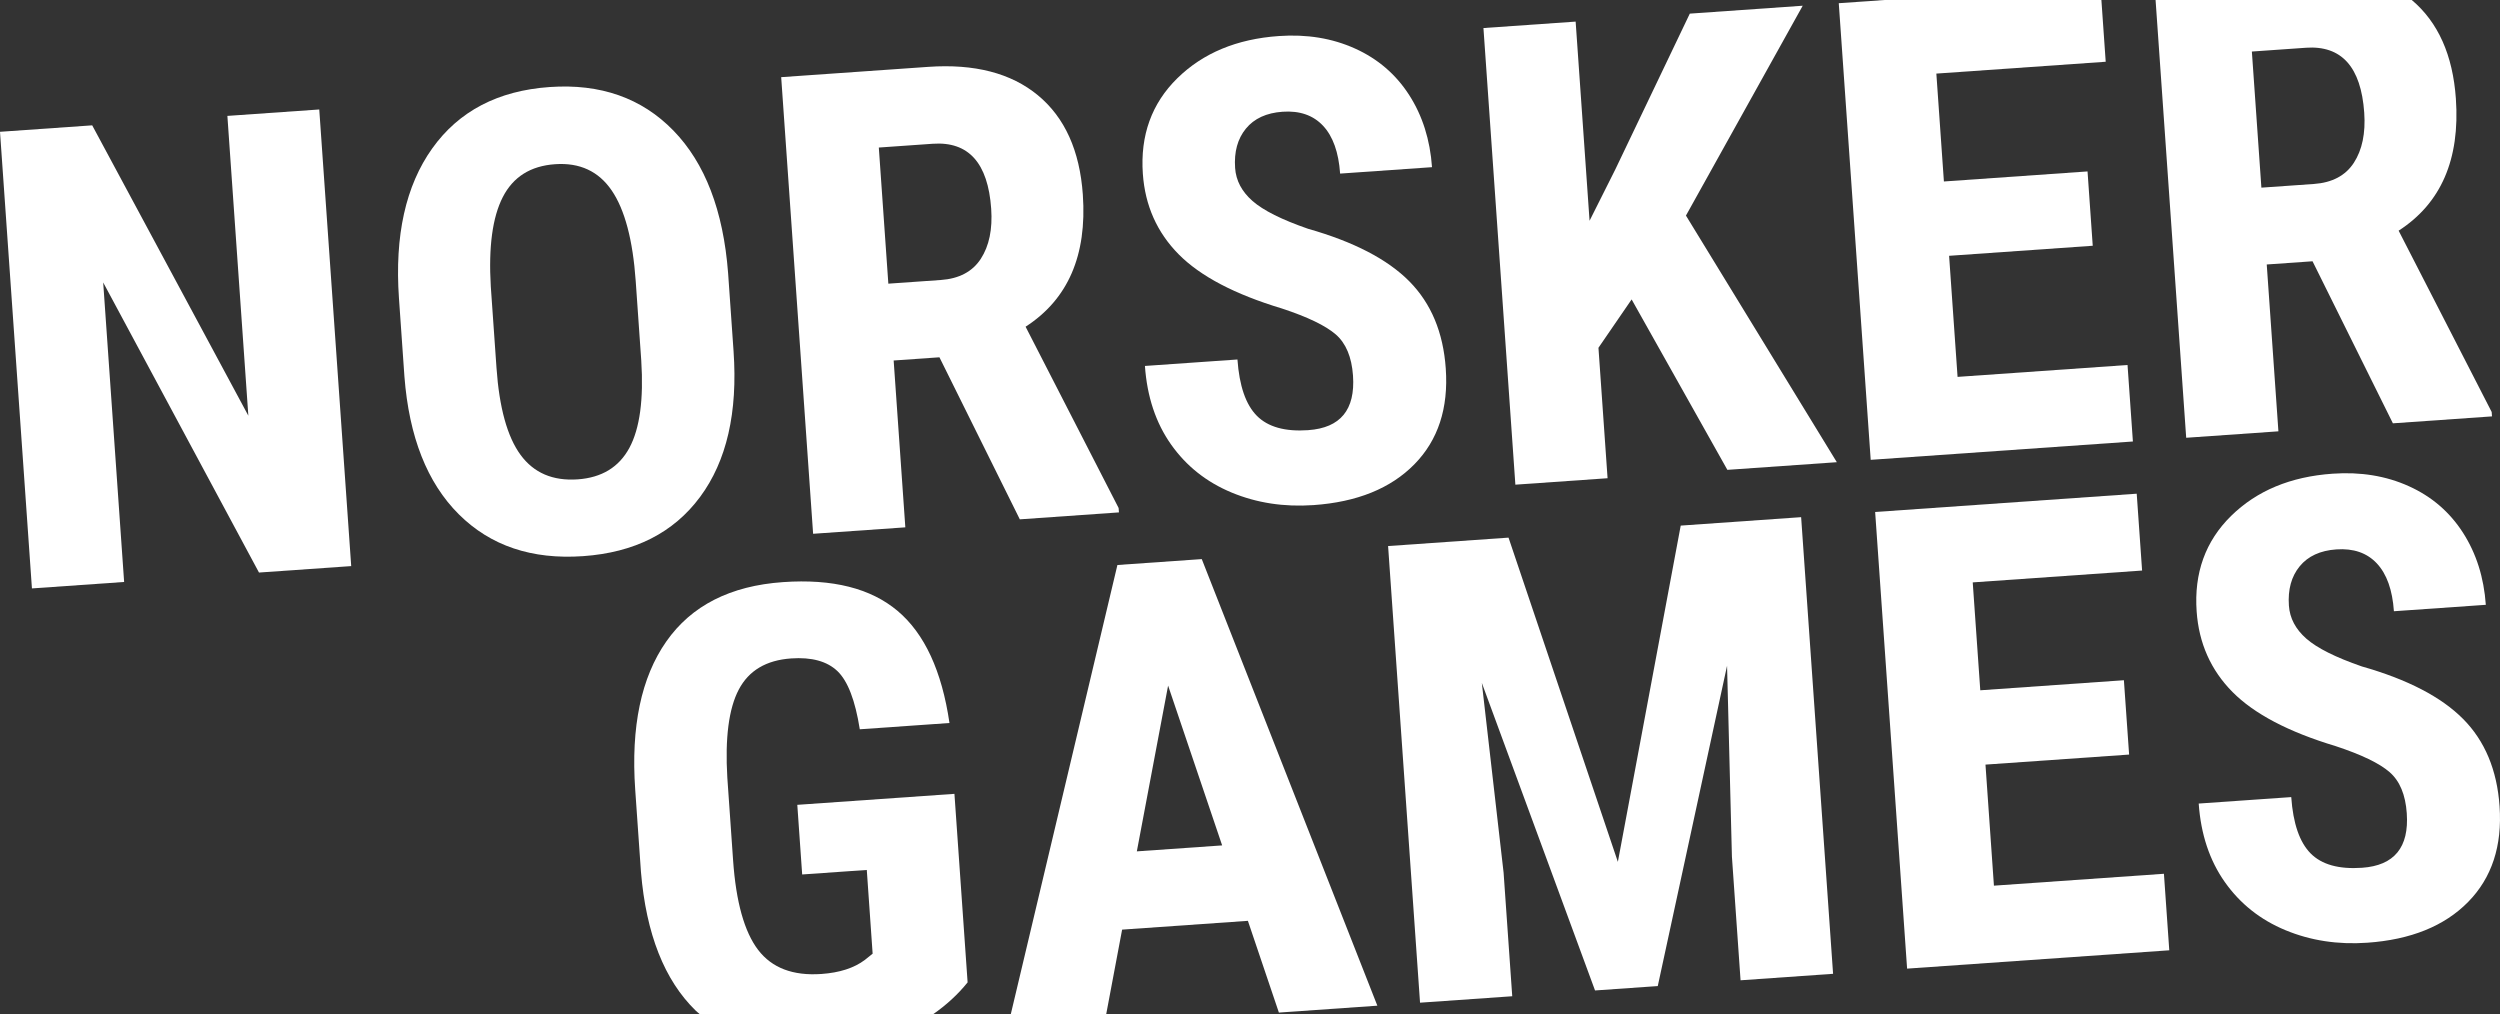 <?xml version="1.0" encoding="UTF-8"?>
<svg id="Layer_1" data-name="Layer 1" xmlns="http://www.w3.org/2000/svg" viewBox="0 0 146.723 59.522">
  <rect x="0" y="0" width="146.723" height="59.522" fill="#333333" stroke="none"/>
  <defs>
    <style>
      .cls-1 {
        fill: #fff;
        stroke-width: 0px;
      }
    </style>
  </defs>
  <polygon class="cls-1" points="98.947 12.652 105.8 .336 99.173 .8 94.8 9.946 93.29 12.956 92.473 1.268 87.062 1.646 88.936 28.445 94.347 28.067 93.812 20.411 95.759 17.573 101.378 27.575 107.802 27.126 98.947 12.652"/>
  <path class="cls-1" d="M76.782,25.246c-1.362.095-2.368-.187-3.019-.844-.65-.657-1.029-1.758-1.138-3.304l-5.43.379c.126,1.803.637,3.339,1.533,4.609.896,1.269,2.082,2.209,3.555,2.821s3.075.857,4.806.737c2.552-.179,4.524-.976,5.918-2.393,1.393-1.416,2.007-3.291,1.844-5.622-.148-2.123-.862-3.83-2.143-5.122-1.28-1.292-3.26-2.318-5.939-3.08-1.542-.533-2.628-1.078-3.259-1.631-.631-.555-.972-1.199-1.022-1.936-.066-.945.145-1.714.633-2.311.488-.595,1.206-.925,2.15-.991,1.006-.07,1.8.205,2.379.824.58.619.913,1.554,1.001,2.806l5.393-.377c-.112-1.607-.56-3.02-1.341-4.235s-1.841-2.125-3.178-2.728c-1.337-.604-2.827-.849-4.472-.733-2.467.172-4.452,1-5.958,2.479-1.506,1.481-2.18,3.35-2.022,5.607.131,1.865.833,3.44,2.106,4.727,1.273,1.285,3.29,2.343,6.049,3.175,1.515.498,2.57,1.007,3.168,1.525.597.52.934,1.325,1.011,2.417.14,2.001-.736,3.067-2.625,3.199Z"/>
  <polygon class="cls-1" points="125.402 28.975 110.051 30.048 111.926 56.848 127.313 55.772 126.999 51.281 117.022 51.979 116.526 44.874 124.956 44.285 124.65 39.922 116.221 40.512 115.778 34.18 125.718 33.485 125.402 28.975"/>
  <polygon class="cls-1" points="97.293 57.872 101.36 39.072 101.645 50.28 102.152 57.532 107.582 57.152 105.707 30.352 98.64 30.847 94.951 50.582 88.534 31.553 81.466 32.047 83.341 58.847 88.752 58.469 88.245 51.217 86.967 40.079 93.611 58.129 97.293 57.872"/>
  <polygon class="cls-1" points="107.916 .188 109.79 26.987 125.178 25.911 124.863 21.421 114.888 22.119 114.391 15.013 122.821 14.423 122.516 10.061 114.086 10.651 113.643 4.319 123.582 3.624 123.329 0 110.611 0 107.916 .188"/>
  <path class="cls-1" d="M56.788,57.652l-.773-11.062-9.222.645.286,4.087,3.792-.265.343,4.914-.455.365c-.633.476-1.482.751-2.551.826-1.668.117-2.906-.354-3.715-1.414-.807-1.06-1.297-2.809-1.468-5.251l-.339-4.859c-.139-2.333.086-4.057.674-5.171.588-1.115,1.612-1.722,3.072-1.824,1.203-.084,2.107.165,2.716.744.607.581,1.045,1.718,1.312,3.414l5.264-.368c-.447-3.052-1.461-5.243-3.04-6.575-1.579-1.333-3.822-1.897-6.73-1.694-3.093.216-5.376,1.379-6.85,3.485-1.475,2.108-2.082,5.007-1.824,8.7l.337,4.822c.305,3.641,1.376,6.356,3.215,8.145.077.075.161.137.24.208h13.692c.763-.532,1.446-1.148,2.025-1.87Z"/>
  <path class="cls-1" d="M65.856,54.559l7.382-.516,1.819,5.384,5.779-.404-10.305-26.21-4.951.346-6.258,26.364h5.6l.934-4.963ZM68.555,40.238l3.172,9.378-5.007.35,1.835-9.728Z"/>
  <path class="cls-1" d="M144.555,42.193c-1.281-1.292-3.261-2.318-5.94-3.08-1.542-.534-2.628-1.077-3.259-1.632-.63-.554-.971-1.199-1.022-1.936-.066-.944.145-1.714.634-2.31.488-.595,1.205-.925,2.149-.991,1.006-.07,1.8.204,2.379.823.58.62.914,1.554,1.001,2.806l5.394-.377c-.112-1.607-.56-3.019-1.342-4.235-.781-1.215-1.84-2.125-3.178-2.728-1.337-.604-2.827-.848-4.472-.732-2.467.172-4.452.999-5.958,2.479-1.505,1.48-2.18,3.35-2.021,5.606.131,1.866.832,3.441,2.105,4.727,1.274,1.286,3.29,2.344,6.049,3.175,1.515.499,2.57,1.007,3.168,1.526.598.519.934,1.324,1.01,2.417.141,2.001-.734,3.066-2.624,3.198-1.362.095-2.368-.186-3.019-.843-.65-.658-1.029-1.759-1.137-3.305l-5.431.379c.126,1.804.638,3.34,1.534,4.609s2.08,2.21,3.554,2.822c1.474.612,3.075.858,4.806.737,2.552-.179,4.525-.976,5.918-2.393,1.393-1.417,2.008-3.291,1.845-5.622-.148-2.123-.862-3.831-2.143-5.122Z"/>
  <path class="cls-1" d="M128.307,25.692l5.411-.378-.685-9.792,2.688-.188,4.716,9.51,5.816-.407-.018-.258-5.461-10.641c2.489-1.606,3.609-4.187,3.36-7.745-.179-2.562-1.044-4.491-2.59-5.794h-15.035l1.797,25.692ZM135.325,2.802c2.099-.146,3.242,1.124,3.43,3.812.084,1.203-.119,2.182-.608,2.938-.49.755-1.275,1.17-2.354,1.246l-3.074.215-.559-7.988,3.166-.222Z"/>
  <path class="cls-1" d="M59.854,30.479l5.816-.407-.019-.258-5.46-10.64c2.489-1.606,3.609-4.187,3.36-7.746-.181-2.589-1.06-4.534-2.638-5.837-1.576-1.301-3.721-1.856-6.433-1.667l-8.633.604,1.874,26.799,5.412-.378-.685-9.792,2.687-.188,4.717,9.51ZM52.136,16.647l-.559-7.988,3.165-.222c2.099-.146,3.242,1.124,3.43,3.812.084,1.203-.118,2.182-.608,2.938-.489.755-1.274,1.17-2.354,1.246l-3.073.215Z"/>
  <polygon class="cls-1" points="7.285 34.155 6.056 16.577 15.2 33.602 20.612 33.224 18.737 6.425 13.345 6.802 14.575 24.397 5.411 7.356 0 7.735 1.874 34.534 7.285 34.155"/>
  <path class="cls-1" d="M39.521,7.662c-1.86-1.91-4.28-2.763-7.263-2.554-3.03.212-5.327,1.413-6.888,3.599-1.562,2.187-2.213,5.121-1.955,8.802l.32,4.583c.272,3.545,1.336,6.242,3.191,8.09,1.856,1.85,4.287,2.669,7.294,2.458,3.019-.211,5.308-1.369,6.868-3.476,1.562-2.107,2.215-4.958,1.964-8.553l-.32-4.583c-.281-3.667-1.352-6.456-3.212-8.367ZM36.939,26.284c-.611,1.133-1.622,1.75-3.033,1.849-1.46.102-2.579-.378-3.356-1.439s-1.248-2.765-1.411-5.108l-.334-4.767c-.138-2.321.098-4.073.706-5.256.607-1.183,1.629-1.826,3.064-1.926,1.448-.102,2.557.414,3.327,1.543.769,1.129,1.238,2.903,1.408,5.32l.325,4.657c.146,2.283-.085,3.992-.696,5.126Z"/>
</svg>